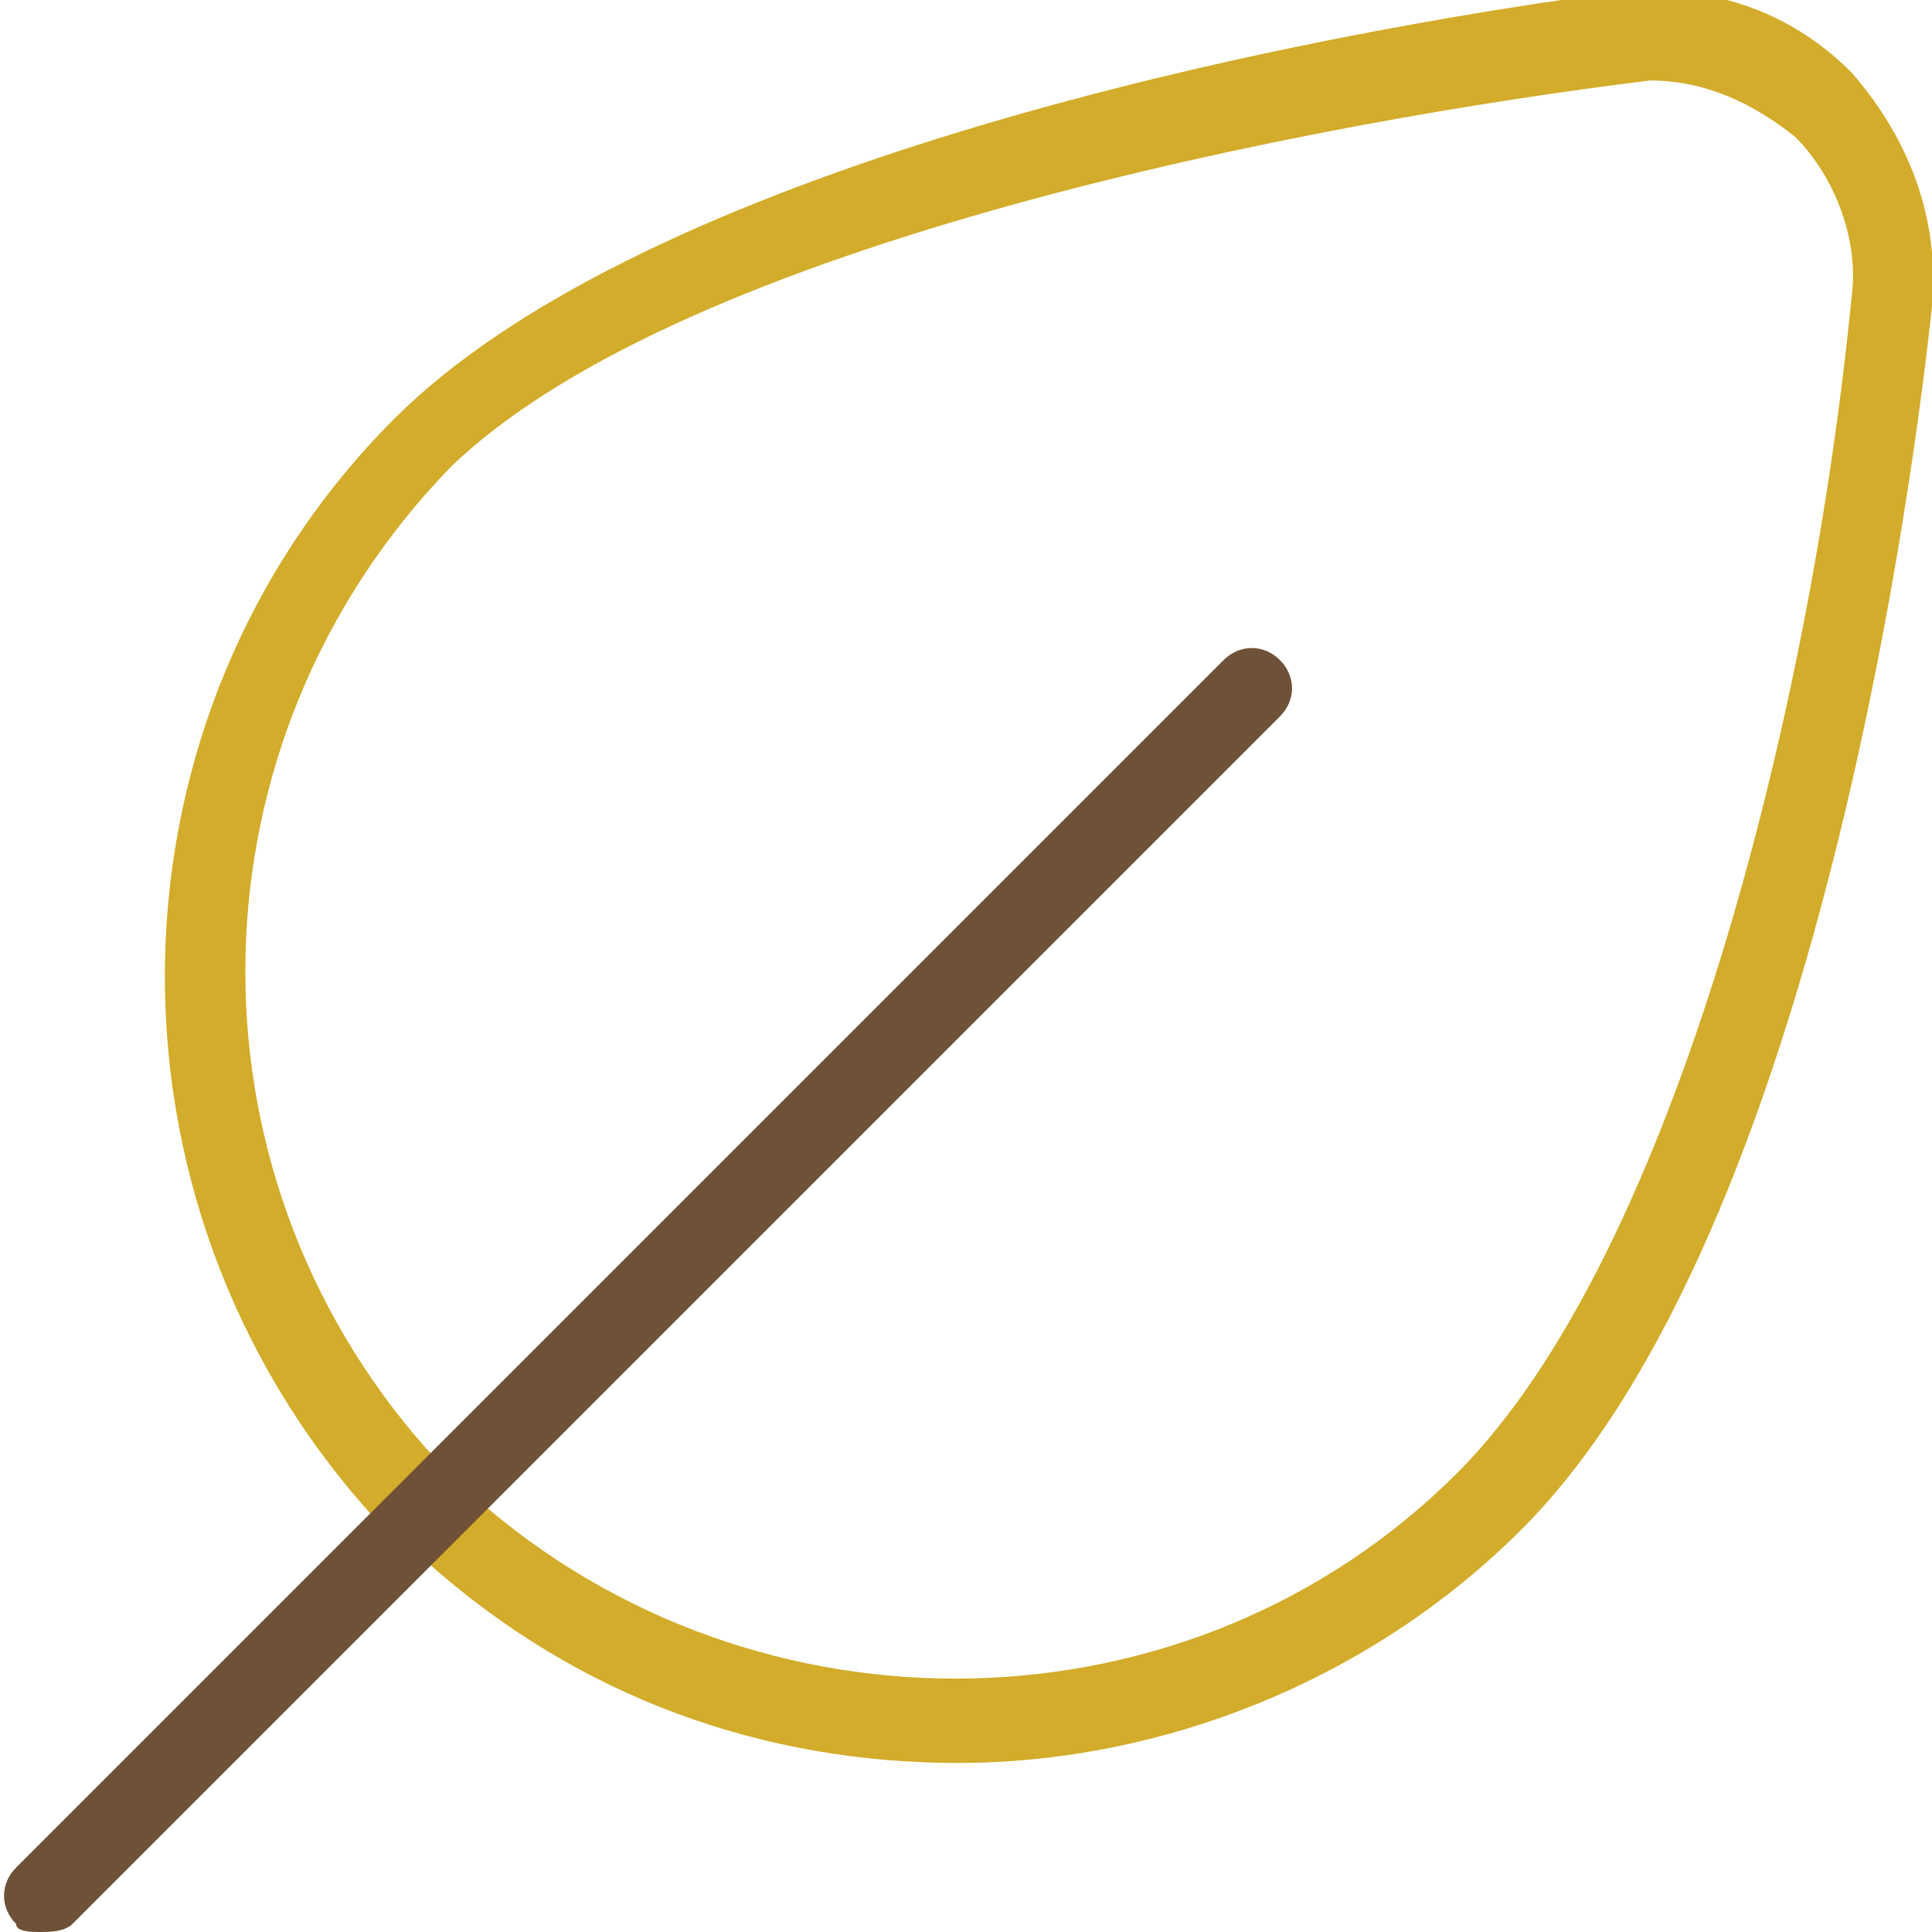 <?xml version="1.0" encoding="utf-8"?>
<!-- Generator: Adobe Illustrator 26.2.1, SVG Export Plug-In . SVG Version: 6.00 Build 0)  -->
<svg version="1.1" id="Layer_1" xmlns="http://www.w3.org/2000/svg" xmlns:xlink="http://www.w3.org/1999/xlink" x="0px" y="0px"
	 viewBox="0 0 24 24" style="enable-background:new 0 0 24 24;" xml:space="preserve">
<style type="text/css">
	.st0{fill:#D2AC2A;}
	.st1{fill:#6E5137;}
</style>
<path class="st0" d="M5.3,19.4c1.9,1.7,4.2,2.5,6.6,2.5c2.5,0,5.1-1,7-2.9c3.7-3.7,4.9-13.3,5.1-15.2c0.1-1.1-0.3-2.1-1-2.9l0,0
	c-0.8-0.8-1.8-1.1-2.9-1C14.9,0.6,7.8,2.3,4.9,5.2c-3.7,3.7-3.8,9.7-0.3,13.6L5.3,19.4z M5.3,18c-3.1-3.5-3-8.8,0.3-12.2
	C8.5,3,16.4,1.5,20.5,1c0.7,0,1.3,0.3,1.8,0.7c0.5,0.5,0.8,1.3,0.7,2c-0.5,5.1-2.2,11.9-4.9,14.6c-3.3,3.3-8.7,3.4-12.2,0.3L5.3,18z
	"/>
<path class="st1" d="M15.9,8.9c0.2-0.2,0.2-0.5,0-0.7s-0.5-0.2-0.7,0l-15,15c-0.2,0.2-0.2,0.5,0,0.7C0.2,24,0.4,24,0.5,24
	s0.3,0,0.4-0.1L15.9,8.9z"/>
</svg>
